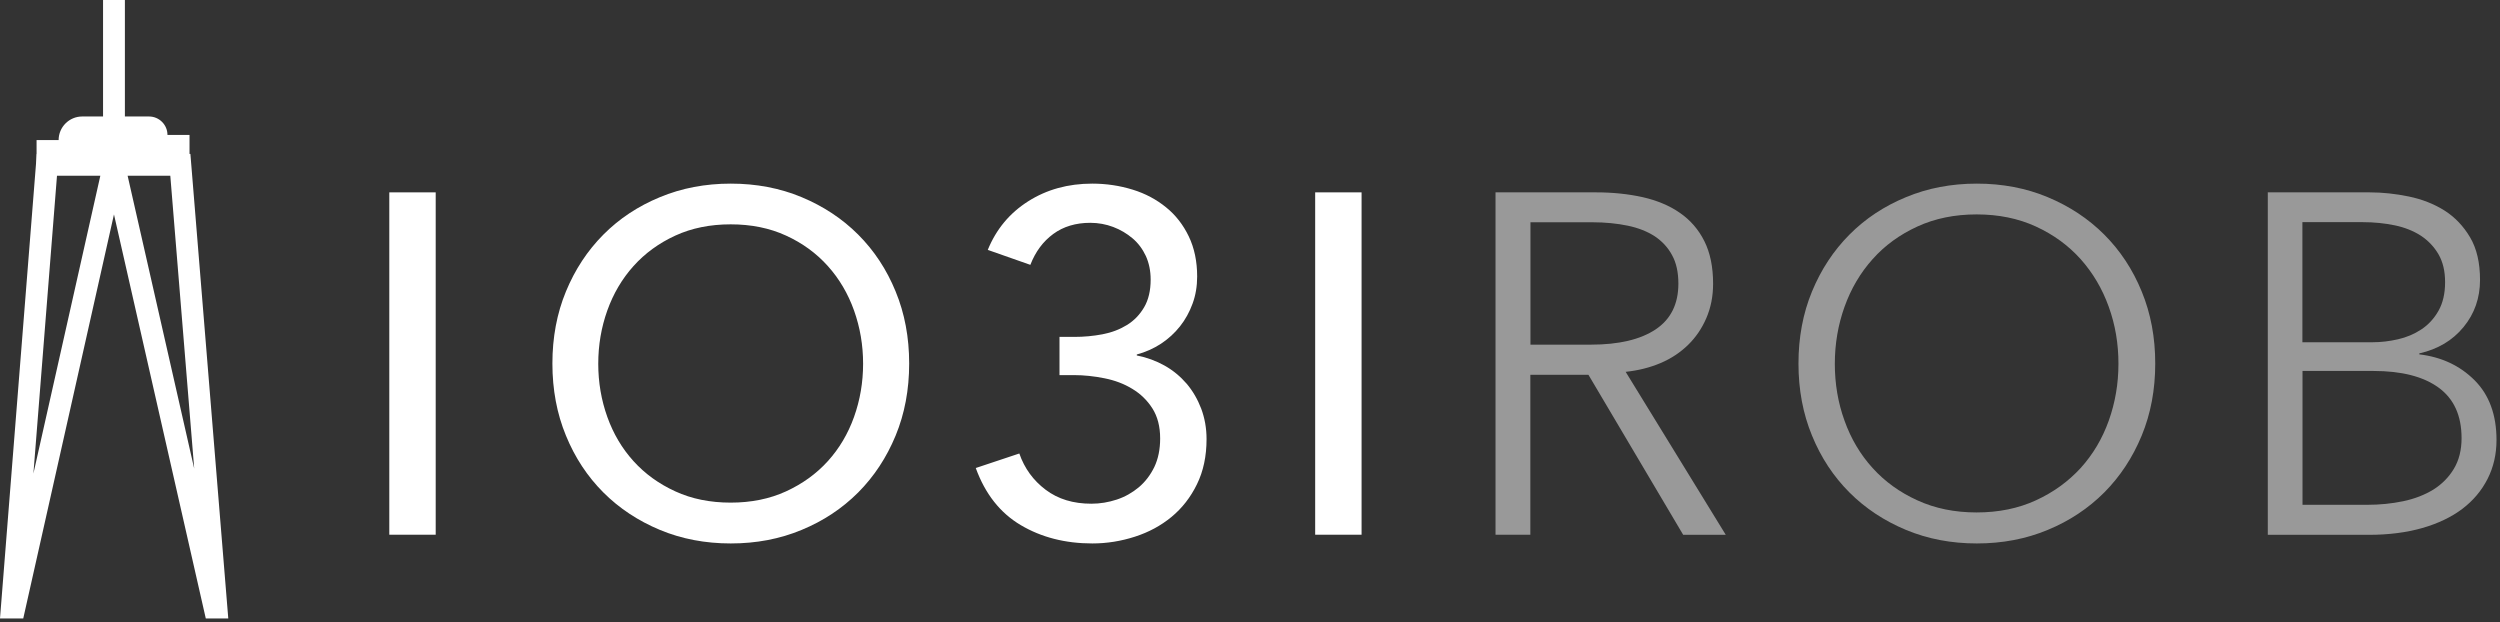 <?xml version="1.0" encoding="UTF-8"?> <svg xmlns="http://www.w3.org/2000/svg" width="229" height="57" viewBox="0 0 229 57" fill="none"><rect x="0" y="0" width="229" height="57" fill="#333333" stroke="none"/><g clip-path="url(#clip0_138_194)"><path d="M11.44 0H9.44V11.17H11.44V0Z" fill="white"></path><path d="M15.34 12.36C15.34 11.43 14.58 10.67 13.65 10.67H7.53C6.34 10.67 5.37 11.64 5.37 12.83H3.35V15.61H17.36V12.36H15.34Z" fill="white"></path><path d="M97.03 30.86H98.4C99.29 30.86 100.15 30.78 100.99 30.62C101.83 30.46 102.58 30.17 103.23 29.77C103.88 29.37 104.4 28.83 104.8 28.15C105.2 27.47 105.4 26.62 105.4 25.61C105.4 24.81 105.25 24.09 104.96 23.45C104.66 22.81 104.26 22.27 103.74 21.83C103.22 21.39 102.63 21.04 101.97 20.79C101.31 20.54 100.6 20.41 99.87 20.41C98.54 20.41 97.41 20.75 96.48 21.43C95.55 22.11 94.85 23.05 94.38 24.26L90.48 22.89C91.25 21 92.48 19.52 94.18 18.44C95.88 17.36 97.83 16.82 100.05 16.82C101.35 16.82 102.58 17.01 103.75 17.37C104.92 17.73 105.94 18.28 106.81 18.99C107.69 19.7 108.38 20.59 108.89 21.65C109.4 22.71 109.66 23.94 109.66 25.33C109.66 26.22 109.52 27.05 109.24 27.81C108.96 28.58 108.58 29.27 108.09 29.89C107.6 30.51 107.02 31.04 106.34 31.49C105.66 31.93 104.92 32.26 104.13 32.47V32.56C105.05 32.74 105.89 33.05 106.68 33.49C107.46 33.93 108.13 34.49 108.7 35.15C109.26 35.81 109.7 36.57 110.03 37.43C110.35 38.29 110.52 39.21 110.52 40.22C110.52 41.78 110.23 43.16 109.64 44.36C109.06 45.55 108.28 46.55 107.31 47.35C106.34 48.15 105.23 48.75 103.96 49.16C102.69 49.57 101.39 49.78 100.06 49.78C97.58 49.78 95.39 49.22 93.5 48.1C91.61 46.98 90.24 45.24 89.38 42.87L93.37 41.54C93.84 42.9 94.65 44.01 95.78 44.86C96.92 45.72 98.31 46.14 99.97 46.14C100.77 46.14 101.54 46.01 102.3 45.76C103.05 45.51 103.72 45.13 104.32 44.63C104.91 44.13 105.38 43.51 105.74 42.77C106.09 42.03 106.27 41.16 106.27 40.16C106.27 39.07 106.03 38.15 105.56 37.41C105.09 36.67 104.47 36.07 103.72 35.62C102.97 35.16 102.12 34.84 101.17 34.65C100.22 34.46 99.29 34.36 98.38 34.36H97.05V30.86H97.03Z" fill="white"></path><path d="M124.72 48.98H120.47V17.62H124.72V48.98Z" fill="white"></path><path d="M39.91 48.98H35.66V17.62H39.91V48.98Z" fill="white"></path><path d="M140.18 48.98H136.99V17.62H146.2C147.74 17.62 149.16 17.77 150.47 18.06C151.78 18.36 152.92 18.83 153.88 19.5C154.84 20.16 155.59 21.03 156.12 22.09C156.65 23.15 156.92 24.45 156.92 25.99C156.92 27.14 156.71 28.19 156.3 29.14C155.89 30.09 155.33 30.91 154.62 31.6C153.91 32.29 153.07 32.85 152.1 33.26C151.13 33.67 150.06 33.94 148.91 34.06L158.08 48.99H154.18L145.5 34.33H140.18V48.99V48.98ZM140.18 31.57H145.72C148.29 31.57 150.27 31.1 151.66 30.17C153.05 29.24 153.74 27.84 153.74 25.98C153.74 24.95 153.55 24.07 153.16 23.37C152.78 22.66 152.24 22.09 151.57 21.64C150.89 21.2 150.06 20.87 149.09 20.67C148.12 20.47 147.04 20.36 145.86 20.36H140.19V31.57H140.18Z" fill="#999999"></path><path d="M197.42 33.3C197.42 35.69 197.01 37.89 196.18 39.9C195.35 41.91 194.21 43.64 192.75 45.11C191.29 46.57 189.56 47.72 187.57 48.54C185.58 49.37 183.41 49.78 181.08 49.78C178.75 49.78 176.58 49.37 174.59 48.54C172.6 47.71 170.87 46.57 169.41 45.11C167.95 43.65 166.8 41.91 165.98 39.9C165.15 37.89 164.74 35.69 164.74 33.3C164.74 30.91 165.15 28.71 165.98 26.7C166.81 24.69 167.95 22.96 169.41 21.49C170.87 20.02 172.6 18.88 174.59 18.06C176.58 17.23 178.75 16.82 181.08 16.82C183.41 16.82 185.58 17.23 187.57 18.06C189.56 18.89 191.29 20.03 192.75 21.49C194.21 22.95 195.36 24.69 196.18 26.7C197.01 28.71 197.42 30.91 197.42 33.3ZM194.05 33.32C194.05 31.49 193.76 29.75 193.16 28.1C192.57 26.45 191.71 25 190.59 23.74C189.47 22.49 188.1 21.49 186.49 20.75C184.88 20.01 183.07 19.64 181.06 19.64C179.05 19.64 177.24 20.01 175.63 20.75C174.02 21.49 172.65 22.48 171.53 23.74C170.41 24.99 169.55 26.45 168.96 28.1C168.37 29.75 168.07 31.49 168.07 33.32C168.07 35.15 168.36 36.89 168.96 38.54C169.55 40.19 170.41 41.64 171.53 42.87C172.65 44.11 174.02 45.1 175.63 45.83C177.24 46.57 179.05 46.94 181.06 46.94C183.07 46.94 184.88 46.57 186.49 45.83C188.1 45.09 189.46 44.1 190.59 42.87C191.71 41.63 192.57 40.19 193.16 38.54C193.75 36.89 194.05 35.15 194.05 33.32Z" fill="#999999"></path><path d="M83.28 33.3C83.28 35.69 82.87 37.89 82.04 39.9C81.21 41.91 80.07 43.64 78.61 45.11C77.15 46.57 75.42 47.72 73.43 48.54C71.44 49.37 69.27 49.78 66.94 49.78C64.61 49.78 62.44 49.37 60.45 48.54C58.46 47.71 56.73 46.57 55.27 45.11C53.81 43.65 52.66 41.91 51.84 39.9C51.01 37.89 50.6 35.69 50.6 33.3C50.6 30.91 51.01 28.71 51.84 26.7C52.67 24.69 53.81 22.96 55.27 21.49C56.73 20.02 58.46 18.88 60.45 18.06C62.44 17.23 64.61 16.82 66.94 16.82C69.27 16.82 71.44 17.23 73.43 18.06C75.42 18.89 77.15 20.03 78.61 21.49C80.07 22.95 81.22 24.69 82.04 26.7C82.87 28.71 83.28 30.91 83.28 33.3ZM79.06 33.32C79.06 31.61 78.78 29.99 78.23 28.44C77.68 26.9 76.88 25.54 75.83 24.37C74.78 23.2 73.51 22.27 72 21.58C70.5 20.89 68.81 20.55 66.93 20.55C65.05 20.55 63.36 20.89 61.86 21.58C60.36 22.27 59.08 23.2 58.03 24.37C56.98 25.54 56.18 26.9 55.63 28.44C55.08 29.98 54.8 31.61 54.8 33.32C54.8 35.03 55.08 36.65 55.63 38.19C56.18 39.73 56.98 41.08 58.03 42.24C59.08 43.4 60.35 44.32 61.86 45.01C63.36 45.7 65.05 46.04 66.93 46.04C68.81 46.04 70.49 45.7 72 45.01C73.5 44.32 74.78 43.4 75.83 42.24C76.88 41.08 77.68 39.73 78.23 38.19C78.78 36.65 79.06 35.02 79.06 33.32Z" fill="white"></path><path d="M207.71 17.62H217.06C218.24 17.62 219.44 17.75 220.65 18C221.86 18.25 222.95 18.68 223.91 19.28C224.87 19.89 225.65 20.71 226.26 21.74C226.87 22.77 227.17 24.07 227.17 25.64C227.17 27.29 226.67 28.73 225.66 29.96C224.65 31.19 223.3 31.99 221.61 32.37V32.46C223.64 32.7 225.33 33.49 226.67 34.83C228.01 36.17 228.68 38 228.68 40.3C228.68 41.6 228.41 42.79 227.86 43.87C227.31 44.95 226.54 45.86 225.54 46.62C224.54 47.37 223.31 47.96 221.87 48.37C220.43 48.78 218.8 48.99 217.01 48.99H207.73V17.63L207.71 17.62ZM210.9 31.35H217.32C218.09 31.35 218.86 31.26 219.65 31.08C220.44 30.9 221.15 30.6 221.8 30.17C222.45 29.74 222.97 29.17 223.37 28.46C223.77 27.75 223.97 26.88 223.97 25.85C223.97 24.82 223.77 24 223.37 23.3C222.97 22.61 222.43 22.04 221.75 21.59C221.07 21.15 220.27 20.83 219.36 20.64C218.44 20.45 217.47 20.35 216.44 20.35H210.9V31.34V31.35ZM210.9 46.24H216.84C217.99 46.24 219.09 46.13 220.14 45.91C221.19 45.69 222.1 45.33 222.89 44.85C223.67 44.36 224.3 43.73 224.77 42.95C225.24 42.17 225.48 41.23 225.48 40.14C225.48 38.07 224.78 36.53 223.38 35.51C221.98 34.49 219.99 33.98 217.42 33.98H210.91V46.25L210.9 46.24Z" fill="#999999"></path><path d="M2.13 56.65L10.44 19.64L18.85 56.65H20.91L17.44 14.1H11.23L10.43 10.56L9.64 14.1H3.37L0 56.65H2.13ZM15.6 16.1L17.79 42.93L11.69 16.1H15.6ZM5.22 16.1H9.19L3.06 43.38L5.22 16.1Z" fill="white"></path></g><defs><clipPath id="clip0_138_194"><rect width="228.66" height="56.65" fill="white"></rect></clipPath></defs></svg> 
